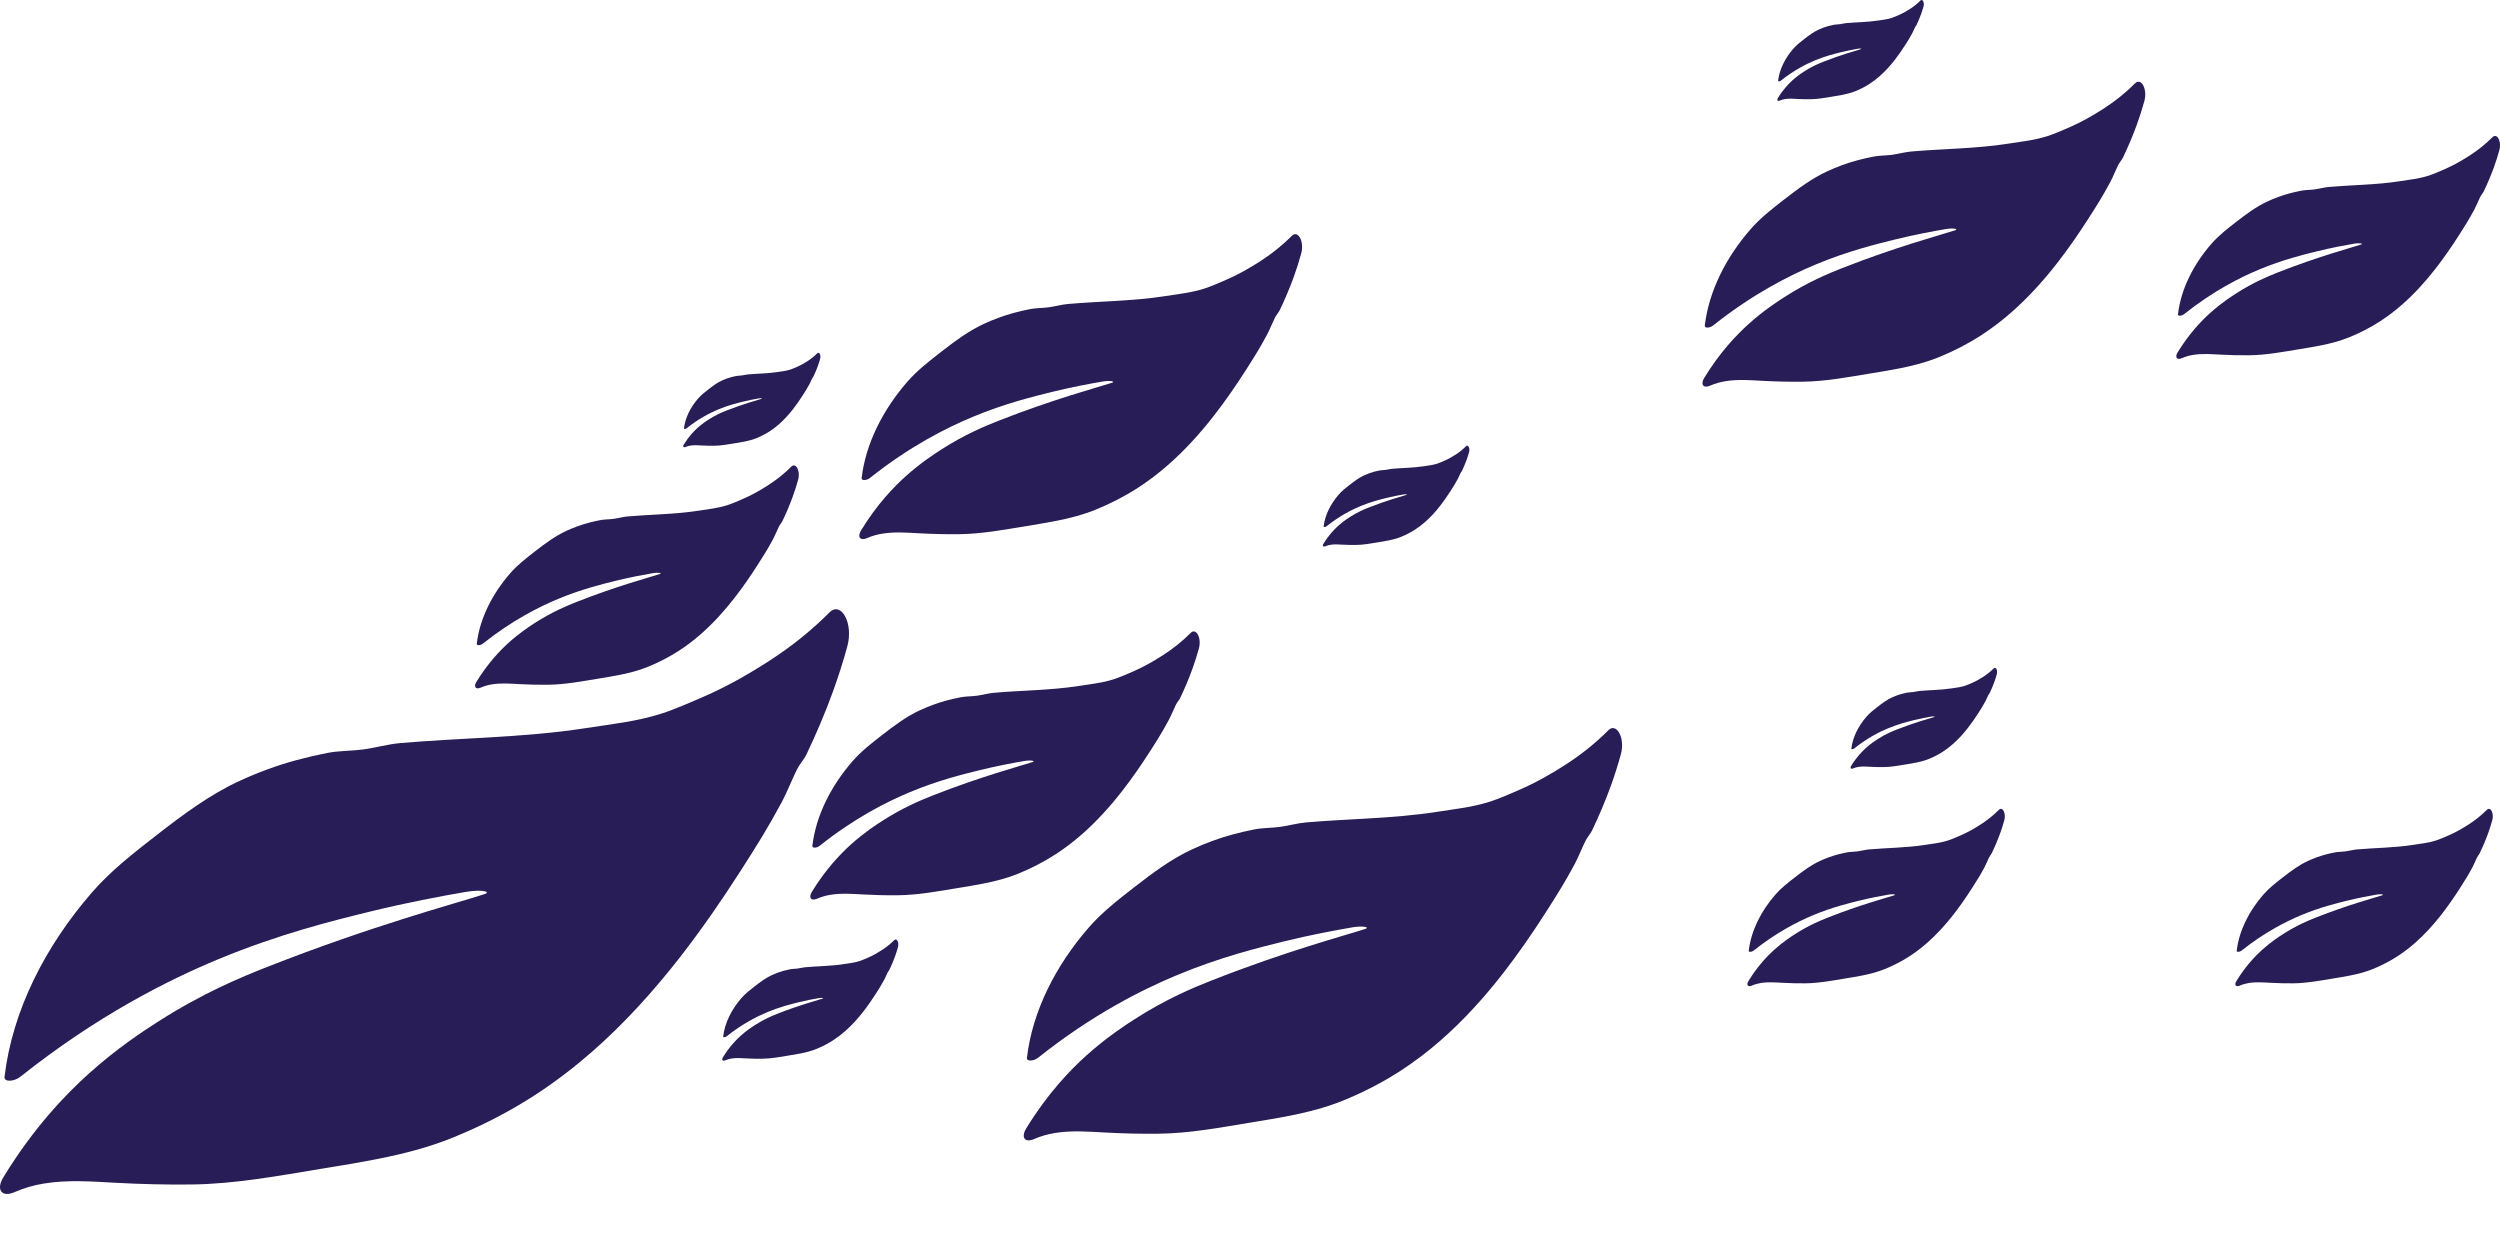 <svg width="2486" height="1253" viewBox="0 0 2486 1253" fill="none" xmlns="http://www.w3.org/2000/svg">
<g clip-path="url(#clip0_8677_62725)">
<path d="M824.832 608.983C806.901 627.021 786.934 642.929 765.507 656.79C743.715 670.875 722.382 682.913 699.436 692.891C688.134 697.803 670.274 705.638 657.947 709.556C632.67 717.581 608.523 719.996 582.54 724.044C551 728.956 519.071 731.347 487.107 733.241C457.509 735.005 427.864 736.342 398.443 738.887C385.563 739.999 373.825 743.55 361.051 745.267C349.502 746.817 336.905 746.474 325.473 748.723C315.101 750.771 304.787 753.15 294.545 755.931C275.496 761.104 256.576 768.064 238.057 776.598C208.942 789.996 182.287 809.811 156.233 830.063C133.335 847.865 110.589 865.418 91.61 887.244C44.906 940.958 12.271 1005.06 4.512 1070.74C3.818 1076.59 14.52 1075.28 20.1 1070.83C96.708 1009.85 167.135 974.62 216.418 954.12C277.532 928.707 331.1 915.545 367.491 906.597C403.776 897.684 439.166 891.008 463.278 886.913C479.713 884.119 488.543 886.936 481.938 889.079C453.612 898.311 370.105 920.386 265.536 961.577C239.788 971.709 201.301 987.558 156.174 1016.56C143.448 1024.72 116.676 1042.09 88.267 1067.64C65.592 1088.05 33.486 1121.23 3.335 1170.69C-4.188 1183.02 1.628 1191.12 14.649 1185.38C23.797 1181.34 33.58 1178.59 43.388 1176.95C67.169 1172.99 91.469 1174.89 115.545 1176.19C140.387 1177.53 165.44 1178.15 190.517 1177.85C233.96 1177.33 276.744 1169.27 319.339 1162.25C338.423 1159.1 357.449 1156.08 376.215 1152.33C401.48 1147.3 426.275 1140.97 450.127 1131.3C478.771 1119.7 506.379 1105.57 532.575 1088.53C552.189 1075.77 570.708 1061.59 588.25 1046.27C620.662 1017.95 649.788 985.747 676.49 951.457C697.941 923.901 717.837 895.009 736.627 865.702C752.968 840.206 763.388 823.647 777.81 796.838C781.801 789.416 788.865 772.372 792.644 764.844C795.093 759.967 799.626 755.044 801.968 750.131C811.752 729.643 820.629 708.787 828.329 687.564C833.697 672.757 838.489 657.772 842.609 642.622C848.896 619.47 836.24 597.513 824.832 608.983Z" fill="#281D56"/>
<path d="M1284.64 234.503C1275.29 243.913 1264.87 252.211 1253.7 259.443C1242.34 266.793 1231.21 273.066 1219.24 278.274C1213.35 280.843 1204.03 284.926 1197.6 286.962C1184.42 291.152 1171.83 292.407 1158.28 294.514C1141.83 297.082 1125.19 298.325 1108.5 299.307C1093.07 300.219 1077.61 300.929 1062.27 302.255C1055.55 302.835 1049.43 304.693 1042.77 305.581C1036.75 306.386 1030.18 306.208 1024.22 307.392C1018.81 308.457 1013.43 309.7 1008.09 311.156C998.153 313.854 988.287 317.488 978.633 321.927C963.446 328.91 949.541 339.243 935.955 349.813C924.017 359.093 912.15 368.254 902.249 379.629C877.89 407.646 860.866 441.072 856.816 475.326C856.451 478.38 862.031 477.694 864.951 475.374C904.909 443.569 941.63 425.199 967.343 414.511C999.212 401.254 1027.15 394.389 1046.13 389.726C1065.05 385.074 1083.51 381.594 1096.08 379.464C1104.65 378.008 1109.26 379.464 1105.82 380.6C1091.04 385.417 1047.49 396.934 992.961 418.405C979.539 423.696 959.466 431.958 935.92 447.073C929.28 451.334 915.317 460.389 900.506 473.717C888.674 484.358 871.944 501.662 856.216 527.454C852.295 533.881 855.321 538.107 862.114 535.112C866.882 533.005 871.992 531.573 877.101 530.721C889.51 528.649 902.178 529.644 914.74 530.33C927.69 531.028 940.759 531.348 953.839 531.194C976.49 530.922 998.812 526.72 1021.03 523.063C1030.98 521.417 1040.9 519.843 1050.7 517.89C1063.87 515.262 1076.81 511.96 1089.24 506.918C1104.18 500.869 1118.58 493.495 1132.24 484.606C1142.47 477.954 1152.12 470.556 1161.27 462.555C1178.18 447.795 1193.36 430.987 1207.29 413.114C1218.48 398.745 1228.86 383.677 1238.66 368.385C1247.18 355.092 1252.61 346.452 1260.13 332.461C1262.21 328.591 1265.9 319.702 1267.86 315.772C1269.15 313.227 1271.5 310.659 1272.73 308.102C1277.82 297.414 1282.46 286.536 1286.48 275.469C1289.28 267.752 1291.78 259.94 1293.93 252.033C1297.22 239.96 1290.61 228.502 1284.65 234.491L1284.64 234.503Z" fill="#281D56"/>
<path d="M2123.08 82.89C2113.73 92.3 2103.31 100.597 2092.14 107.829C2080.78 115.18 2069.65 121.453 2057.68 126.661C2051.79 129.229 2042.47 133.313 2036.04 135.349C2022.85 139.539 2010.27 140.794 1996.72 142.9C1980.27 145.469 1963.62 146.712 1946.94 147.694C1931.51 148.606 1916.05 149.316 1900.71 150.641C1893.98 151.221 1887.86 153.08 1881.21 153.968C1875.18 154.772 1868.61 154.595 1862.66 155.778C1857.25 156.844 1851.87 158.087 1846.53 159.542C1836.59 162.241 1826.72 165.875 1817.07 170.314C1801.88 177.297 1787.98 187.63 1774.39 198.2C1762.45 207.48 1750.59 216.641 1740.69 228.016C1716.33 256.033 1699.3 289.459 1695.25 323.713C1694.89 326.767 1700.47 326.08 1703.39 323.761C1743.35 291.956 1780.07 273.586 1805.78 262.898C1837.65 249.641 1865.59 242.776 1884.57 238.112C1903.49 233.461 1921.95 229.981 1934.52 227.85C1943.09 226.394 1947.69 227.85 1944.26 228.987C1929.48 233.804 1885.93 245.321 1831.4 266.792C1817.98 272.083 1797.9 280.345 1774.36 295.46C1767.72 299.721 1753.75 308.776 1738.94 322.103C1727.11 332.744 1710.38 350.049 1694.65 375.841C1690.73 382.268 1693.76 386.493 1700.55 383.499C1705.32 381.392 1710.43 379.96 1715.54 379.108C1727.95 377.036 1740.62 378.03 1753.18 378.717C1766.13 379.415 1779.2 379.735 1792.28 379.581C1814.93 379.309 1837.25 375.107 1859.47 371.449C1869.41 369.804 1879.34 368.23 1889.13 366.277C1902.31 363.649 1915.25 360.347 1927.68 355.305C1942.62 349.256 1957.02 341.882 1970.68 332.993C1980.91 326.341 1990.56 318.943 1999.71 310.942C2016.61 296.182 2031.8 279.374 2045.73 261.501C2056.91 247.132 2067.3 232.064 2077.09 216.771C2085.62 203.479 2091.04 194.839 2098.57 180.848C2100.65 176.977 2104.34 168.088 2106.3 164.159C2107.59 161.614 2109.94 159.045 2111.16 156.489C2116.26 145.8 2120.9 134.923 2124.92 123.856C2127.72 116.138 2130.21 108.326 2132.37 100.42C2135.65 88.347 2129.05 76.889 2123.09 82.878L2123.08 82.89Z" fill="#281D56"/>
<path d="M1457.78 443.77C1454.68 446.883 1451.25 449.629 1447.54 452.02C1443.83 454.411 1440.1 456.529 1436.14 458.246C1434.19 459.098 1431.11 460.447 1428.98 461.122C1424.63 462.507 1420.46 462.921 1415.97 463.62C1410.53 464.472 1405.02 464.874 1399.5 465.206C1394.39 465.513 1389.28 465.738 1384.21 466.176C1381.98 466.366 1379.96 466.981 1377.76 467.277C1375.77 467.549 1373.59 467.49 1371.61 467.869C1369.82 468.224 1368.04 468.626 1366.28 469.112C1362.99 469.999 1359.72 471.207 1356.53 472.674C1351.5 474.982 1346.9 478.403 1342.41 481.895C1338.46 484.961 1334.54 487.991 1331.27 491.766C1323.2 501.034 1317.57 512.101 1316.23 523.429C1316.11 524.435 1317.96 524.21 1318.93 523.441C1332.15 512.918 1344.3 506.834 1352.81 503.307C1363.36 498.916 1372.6 496.655 1378.88 495.104C1385.14 493.566 1391.25 492.417 1395.41 491.707C1398.24 491.222 1399.76 491.707 1398.63 492.086C1393.75 493.684 1379.34 497.495 1361.29 504.597C1356.85 506.349 1350.2 509.083 1342.41 514.078C1340.22 515.487 1335.6 518.481 1330.7 522.896C1326.79 526.423 1321.25 532.14 1316.04 540.674C1314.75 542.805 1315.75 544.202 1318 543.207C1319.57 542.509 1321.26 542.036 1322.95 541.752C1327.06 541.065 1331.25 541.396 1335.41 541.621C1339.7 541.858 1344.02 541.965 1348.35 541.905C1355.85 541.811 1363.23 540.426 1370.58 539.219C1373.87 538.674 1377.16 538.153 1380.39 537.502C1384.75 536.638 1389.04 535.537 1393.15 533.868C1398.09 531.868 1402.86 529.43 1407.37 526.483C1410.76 524.281 1413.95 521.831 1416.97 519.191C1422.57 514.303 1427.59 508.752 1432.2 502.833C1435.89 498.075 1439.33 493.092 1442.57 488.038C1445.39 483.635 1447.18 480.782 1449.68 476.154C1450.36 474.876 1451.59 471.929 1452.23 470.638C1452.66 469.798 1453.44 468.946 1453.85 468.094C1455.53 464.555 1457.07 460.956 1458.39 457.299C1459.32 454.742 1460.15 452.162 1460.85 449.546C1461.94 445.557 1459.76 441.758 1457.78 443.746V443.77Z" fill="#281D56"/>
<path d="M1909.7 0.545C1906.61 3.658 1903.17 6.404 1899.46 8.795C1895.7 11.222 1892.02 13.305 1888.06 15.021C1886.11 15.873 1883.04 17.223 1880.9 17.897C1876.55 19.282 1872.38 19.697 1867.9 20.395C1862.46 21.247 1856.95 21.649 1851.42 21.981C1846.32 22.289 1841.21 22.514 1836.13 22.951C1833.91 23.141 1831.88 23.756 1829.68 24.052C1827.69 24.325 1825.51 24.265 1823.53 24.644C1821.74 24.999 1819.97 25.402 1818.2 25.887C1814.92 26.775 1811.64 27.982 1808.45 29.45C1803.43 31.758 1798.82 35.178 1794.34 38.67C1790.38 41.736 1786.46 44.766 1783.19 48.542C1775.12 57.81 1769.5 68.877 1768.15 80.204C1768.04 81.21 1769.88 80.985 1770.85 80.216C1784.07 69.693 1796.22 63.609 1804.73 60.082C1815.28 55.691 1824.52 53.43 1830.8 51.88C1837.06 50.341 1843.17 49.193 1847.33 48.483C1850.16 47.997 1851.68 48.483 1850.55 48.861C1845.67 50.459 1831.26 54.271 1813.21 61.373C1808.77 63.124 1802.12 65.859 1794.34 70.853C1792.15 72.262 1787.52 75.257 1782.62 79.671C1778.71 83.199 1773.17 88.916 1767.96 97.45C1766.67 99.58 1767.67 100.977 1769.92 99.983C1771.5 99.284 1773.18 98.811 1774.88 98.527C1778.98 97.84 1783.18 98.172 1787.33 98.397C1791.62 98.633 1795.94 98.74 1800.27 98.681C1807.77 98.586 1815.15 97.201 1822.5 95.994C1825.79 95.449 1829.08 94.929 1832.32 94.278C1836.67 93.414 1840.96 92.313 1845.07 90.644C1850.01 88.644 1854.78 86.205 1859.29 83.258C1862.68 81.056 1865.87 78.606 1868.9 75.967C1874.49 71.078 1879.52 65.527 1884.12 59.609C1887.82 54.851 1891.25 49.867 1894.49 44.813C1897.32 40.41 1899.11 37.558 1901.6 32.93C1902.28 31.651 1903.51 28.704 1904.16 27.414C1904.58 26.573 1905.36 25.721 1905.77 24.869C1907.45 21.33 1909 17.732 1910.31 14.074C1911.24 11.518 1912.07 8.937 1912.77 6.321C1913.86 2.333 1911.68 -1.467 1909.7 0.522V0.545Z" fill="#281D56"/>
<path d="M1987.69 805.276C1982.25 810.745 1976.2 815.574 1969.7 819.776C1963.09 824.049 1956.62 827.694 1949.66 830.724C1946.23 832.216 1940.82 834.595 1937.07 835.779C1929.41 838.217 1922.09 838.939 1914.21 840.17C1904.65 841.661 1894.96 842.383 1885.27 842.963C1876.3 843.496 1867.31 843.898 1858.39 844.679C1854.49 845.023 1850.93 846.1 1847.06 846.621C1843.55 847.094 1839.73 846.988 1836.27 847.674C1833.13 848.29 1830 849.012 1826.89 849.864C1821.11 851.438 1815.37 853.545 1809.76 856.125C1800.93 860.185 1792.85 866.198 1784.95 872.341C1778.01 877.739 1771.11 883.065 1765.36 889.681C1751.2 905.968 1741.31 925.404 1738.96 945.324C1738.74 947.1 1741.99 946.697 1743.69 945.348C1766.92 926.86 1788.27 916.183 1803.21 909.957C1821.74 902.252 1837.99 898.263 1849.02 895.552C1860.02 892.854 1870.76 890.83 1878.07 889.587C1883.05 888.735 1885.73 889.587 1883.73 890.25C1875.15 893.043 1849.82 899.742 1818.12 912.23C1810.31 915.307 1798.65 920.113 1784.95 928.895C1781.09 931.369 1772.98 936.636 1764.36 944.389C1757.49 950.58 1747.75 960.641 1738.61 975.637C1736.33 979.378 1738.1 981.828 1742.05 980.088C1744.82 978.869 1747.8 978.028 1750.76 977.531C1757.98 976.324 1765.34 976.904 1772.64 977.306C1780.17 977.709 1787.77 977.898 1795.37 977.815C1808.55 977.661 1821.52 975.211 1834.44 973.081C1840.22 972.122 1846 971.21 1851.68 970.074C1859.35 968.547 1866.86 966.63 1874.1 963.694C1882.79 960.179 1891.16 955.894 1899.09 950.722C1905.04 946.851 1910.66 942.555 1915.98 937.903C1925.81 929.322 1934.64 919.556 1942.74 909.152C1949.25 900.796 1955.28 892.037 1960.97 883.148C1965.93 875.419 1969.09 870.4 1973.47 862.268C1974.68 860.019 1976.82 854.847 1977.96 852.562C1978.7 851.083 1980.08 849.592 1980.79 848.1C1983.75 841.886 1986.45 835.565 1988.78 829.126C1990.41 824.64 1991.87 820.095 1993.11 815.503C1995.02 808.484 1991.18 801.82 1987.72 805.3L1987.69 805.276Z" fill="#281D56"/>
<path d="M2472.92 805.276C2467.48 810.745 2461.43 815.574 2454.93 819.776C2448.33 824.049 2441.85 827.694 2434.89 830.724C2431.47 832.216 2426.05 834.595 2422.31 835.779C2414.64 838.217 2407.32 838.939 2399.45 840.17C2389.89 841.661 2380.2 842.383 2370.51 842.963C2361.54 843.496 2352.54 843.898 2343.63 844.679C2339.72 845.023 2336.16 846.1 2332.29 846.621C2328.78 847.094 2324.97 846.988 2321.51 847.674C2318.36 848.29 2315.23 849.012 2312.12 849.864C2306.34 851.438 2300.61 853.545 2294.99 856.125C2286.16 860.185 2278.09 866.198 2270.19 872.341C2263.24 877.739 2256.34 883.065 2250.6 889.681C2236.43 905.968 2226.54 925.404 2224.19 945.324C2223.98 947.1 2227.23 946.697 2228.92 945.348C2252.15 926.86 2273.51 916.183 2288.45 909.957C2306.98 902.252 2323.23 898.263 2334.26 895.552C2345.25 892.854 2355.99 890.83 2363.3 889.587C2368.28 888.735 2370.97 889.587 2368.96 890.25C2360.38 893.043 2335.06 899.742 2303.35 912.23C2295.55 915.307 2283.88 920.113 2270.19 928.895C2266.33 931.369 2258.21 936.636 2249.6 944.389C2242.72 950.58 2232.98 960.641 2223.85 975.637C2221.56 979.378 2223.33 981.828 2227.29 980.088C2230.05 978.869 2233.03 978.028 2236 977.531C2243.22 976.324 2250.57 976.904 2257.87 977.306C2265.41 977.709 2273 977.898 2280.61 977.815C2293.78 977.661 2306.76 975.211 2319.67 973.081C2325.45 972.122 2331.23 971.21 2336.92 970.074C2344.58 968.547 2352.09 966.63 2359.33 963.694C2368.02 960.179 2376.39 955.894 2384.33 950.722C2390.27 946.851 2395.89 942.555 2401.21 937.903C2411.04 929.322 2419.87 919.556 2427.97 909.152C2434.48 900.796 2440.51 892.037 2446.21 883.148C2451.16 875.419 2454.32 870.4 2458.7 862.268C2459.91 860.019 2462.05 854.847 2463.2 852.562C2463.94 851.083 2465.32 849.592 2466.02 848.1C2468.99 841.886 2471.69 835.565 2474.02 829.126C2475.64 824.64 2477.1 820.095 2478.35 815.503C2480.26 808.484 2476.42 801.82 2472.96 805.3L2472.92 805.276Z" fill="#281D56"/>
<path d="M1982.55 664.66C1979.46 667.773 1976.02 670.52 1972.31 672.91C1968.56 675.337 1964.87 677.42 1960.91 679.136C1958.96 679.989 1955.89 681.338 1953.76 682.013C1949.4 683.397 1945.23 683.812 1940.75 684.51C1935.31 685.362 1929.8 685.765 1924.28 686.096C1919.17 686.404 1914.06 686.629 1908.98 687.067C1906.76 687.256 1904.73 687.872 1902.53 688.168C1900.54 688.44 1898.36 688.381 1896.39 688.759C1894.6 689.114 1892.82 689.517 1891.05 690.002C1887.77 690.89 1884.49 692.097 1881.3 693.565C1876.28 695.873 1871.67 699.294 1867.19 702.785C1863.23 705.851 1859.31 708.881 1856.04 712.657C1847.97 721.925 1842.35 732.992 1841 744.319C1840.89 745.325 1842.74 745.101 1843.7 744.331C1856.92 733.809 1869.07 727.725 1877.58 724.198C1888.13 719.806 1897.37 717.545 1903.65 715.995C1909.91 714.456 1916.02 713.308 1920.18 712.598C1923.02 712.113 1924.54 712.598 1923.41 712.977C1918.52 714.575 1904.11 718.386 1886.06 725.488C1881.62 727.239 1874.97 729.974 1867.19 734.969C1865 736.377 1860.37 739.372 1855.47 743.787C1851.57 747.314 1846.02 753.031 1840.82 761.565C1839.52 763.696 1840.52 765.092 1842.77 764.098C1844.35 763.4 1846.03 762.926 1847.73 762.642C1851.84 761.956 1856.03 762.287 1860.18 762.512C1864.47 762.749 1868.79 762.855 1873.12 762.796C1880.62 762.701 1888 761.316 1895.35 760.109C1898.65 759.565 1901.93 759.044 1905.17 758.393C1909.52 757.529 1913.81 756.428 1917.92 754.759C1922.86 752.759 1927.63 750.32 1932.14 747.373C1935.53 745.172 1938.72 742.721 1941.75 740.082C1947.34 735.194 1952.37 729.642 1956.97 723.724C1960.67 718.966 1964.1 713.983 1967.34 708.929C1970.17 704.525 1971.96 701.673 1974.45 697.045C1975.14 695.767 1976.36 692.819 1977.01 691.529C1977.43 690.689 1978.21 689.837 1978.62 688.984C1980.3 685.445 1981.85 681.847 1983.17 678.189C1984.1 675.633 1984.92 673.052 1985.63 670.437C1986.71 666.448 1984.53 662.648 1982.55 664.637V664.66Z" fill="#281D56"/>
<path d="M1599.29 726.213C1586.66 738.934 1572.58 750.152 1557.48 759.926C1542.13 769.858 1527.09 778.347 1510.92 785.383C1502.96 788.847 1490.37 794.372 1481.68 797.135C1463.87 802.794 1446.85 804.497 1428.54 807.352C1406.31 810.815 1383.81 812.502 1361.28 813.837C1340.43 815.081 1319.53 816.024 1298.8 817.818C1289.72 818.603 1281.45 821.107 1272.45 822.317C1264.31 823.411 1255.43 823.169 1247.37 824.754C1240.06 826.198 1232.8 827.876 1225.58 829.838C1212.15 833.485 1198.82 838.393 1185.77 844.411C1165.25 853.859 1146.47 867.832 1128.1 882.113C1111.97 894.666 1095.94 907.044 1082.56 922.436C1049.65 960.313 1026.65 1005.52 1021.18 1051.83C1020.69 1055.96 1028.23 1055.03 1032.17 1051.89C1086.15 1008.89 1135.79 984.051 1170.52 969.595C1213.59 951.674 1251.34 942.393 1276.99 936.083C1302.56 929.798 1327.5 925.09 1344.49 922.202C1356.07 920.232 1362.3 922.219 1357.64 923.73C1337.68 930.24 1278.83 945.807 1205.13 974.853C1186.99 981.998 1159.87 993.174 1128.06 1013.62C1119.09 1019.38 1100.23 1031.63 1080.21 1049.65C1064.23 1064.04 1041.6 1087.43 1020.35 1122.31C1015.05 1131.01 1019.15 1136.72 1028.32 1132.67C1034.77 1129.83 1041.67 1127.88 1048.58 1126.73C1065.34 1123.93 1082.46 1125.28 1099.43 1126.2C1116.94 1127.14 1134.59 1127.57 1152.27 1127.36C1182.88 1127 1213.03 1121.31 1243.05 1116.36C1256.5 1114.14 1269.91 1112.01 1283.13 1109.37C1300.94 1105.82 1318.41 1101.36 1335.22 1094.54C1355.41 1086.36 1374.87 1076.39 1393.33 1064.38C1407.15 1055.38 1420.2 1045.38 1432.56 1034.57C1455.41 1014.61 1475.93 991.897 1494.75 967.717C1509.87 948.286 1523.89 927.911 1537.13 907.245C1548.65 889.266 1555.99 877.589 1566.15 858.684C1568.97 853.45 1573.95 841.431 1576.61 836.123C1578.33 832.684 1581.53 829.212 1583.18 825.748C1590.07 811.3 1596.33 796.593 1601.76 781.627C1605.54 771.185 1608.92 760.618 1611.82 749.935C1616.25 733.609 1607.33 718.125 1599.29 726.213Z" fill="#281D56"/>
<path d="M889.262 934.849C885.541 938.589 881.409 941.892 876.959 944.768C872.508 947.644 868.011 950.189 863.255 952.26C860.912 953.278 857.203 954.9 854.648 955.716C849.409 957.385 844.406 957.883 839.014 958.723C832.468 959.741 825.851 960.238 819.223 960.629C813.089 960.996 806.943 961.268 800.833 961.8C798.161 962.037 795.724 962.771 793.075 963.126C790.685 963.446 788.071 963.375 785.693 963.848C783.538 964.274 781.407 964.771 779.276 965.339C775.321 966.417 771.4 967.861 767.562 969.624C761.523 972.406 756.001 976.513 750.597 980.715C745.852 984.408 741.131 988.042 737.199 992.575C727.51 1003.71 720.752 1017.01 719.139 1030.63C718.998 1031.84 721.211 1031.56 722.377 1030.65C738.259 1018.01 752.869 1010.71 763.088 1006.45C775.756 1001.18 786.87 998.446 794.417 996.587C801.94 994.741 809.275 993.356 814.278 992.504C817.681 991.924 819.517 992.504 818.152 992.954C812.277 994.871 794.958 999.452 773.284 1007.99C767.951 1010.09 759.968 1013.37 750.609 1019.38C747.972 1021.08 742.415 1024.68 736.528 1029.98C731.831 1034.22 725.167 1041.09 718.915 1051.34C717.361 1053.9 718.562 1055.58 721.258 1054.38C723.154 1053.54 725.179 1052.98 727.216 1052.63C732.148 1051.82 737.187 1052.21 742.179 1052.48C747.324 1052.75 752.528 1052.88 757.732 1052.82C766.738 1052.72 775.615 1051.05 784.445 1049.59C788.401 1048.94 792.345 1048.31 796.242 1047.53C801.481 1046.49 806.626 1045.18 811.57 1043.18C817.516 1040.77 823.238 1037.84 828.665 1034.31C832.738 1031.66 836.577 1028.72 840.214 1025.54C846.937 1019.67 852.977 1012.99 858.51 1005.88C862.96 1000.16 867.081 994.173 870.978 988.101C874.368 982.81 876.523 979.377 879.513 973.814C880.337 972.276 881.809 968.737 882.586 967.186C883.092 966.18 884.034 965.15 884.517 964.132C886.542 959.883 888.39 955.563 889.98 951.16C891.098 948.094 892.087 944.981 892.947 941.844C894.253 937.039 891.628 932.494 889.262 934.873V934.849Z" fill="#281D56"/>
<path d="M812.682 351.316C809.785 354.227 806.56 356.808 803.098 359.045C799.637 361.282 796.128 363.27 792.42 364.88C790.595 365.673 787.711 366.94 785.721 367.567C781.636 368.869 777.739 369.248 773.536 369.911C768.438 370.704 763.281 371.094 758.113 371.402C753.333 371.686 748.541 371.899 743.785 372.313C741.701 372.491 739.806 373.071 737.745 373.343C735.873 373.592 733.848 373.533 732 373.899C730.328 374.231 728.656 374.61 726.996 375.059C723.924 375.9 720.863 377.024 717.872 378.397C713.163 380.563 708.854 383.759 704.651 387.038C700.954 389.914 697.269 392.755 694.208 396.282C686.662 404.958 681.387 415.315 680.127 425.932C680.021 426.879 681.74 426.666 682.647 425.944C695.032 416.096 706.405 410.403 714.376 407.089C724.253 402.981 732.907 400.851 738.793 399.407C744.656 397.963 750.378 396.886 754.275 396.223C756.936 395.773 758.36 396.223 757.289 396.578C752.709 398.069 739.217 401.632 722.322 408.296C718.167 409.929 711.939 412.498 704.651 417.185C702.591 418.511 698.27 421.316 693.678 425.447C690.017 428.749 684.825 434.111 679.951 442.101C678.738 444.089 679.68 445.403 681.776 444.468C683.247 443.817 684.837 443.367 686.414 443.107C690.252 442.468 694.185 442.775 698.07 442.988C702.084 443.202 706.134 443.308 710.184 443.261C717.201 443.178 724.124 441.876 730.999 440.74C734.084 440.231 737.157 439.745 740.194 439.142C744.279 438.325 748.282 437.307 752.132 435.745C756.759 433.874 761.221 431.59 765.459 428.832C768.626 426.773 771.617 424.476 774.454 422.003C779.693 417.422 784.402 412.226 788.711 406.686C792.184 402.236 795.399 397.56 798.424 392.826C801.061 388.707 802.745 386.032 805.076 381.7C805.724 380.504 806.866 377.746 807.478 376.527C807.878 375.734 808.608 374.941 808.985 374.148C810.562 370.834 811.999 367.472 813.247 364.04C814.118 361.649 814.883 359.222 815.554 356.772C816.567 353.032 814.53 349.481 812.682 351.339V351.316Z" fill="#281D56"/>
<path d="M786.907 463.987C780.067 470.864 772.461 476.936 764.279 482.215C755.967 487.589 747.832 492.181 739.084 495.981C734.775 497.851 727.959 500.845 723.261 502.337C713.619 505.402 704.412 506.314 694.511 507.864C682.479 509.735 670.317 510.646 658.12 511.368C646.83 512.043 635.539 512.552 624.319 513.522C619.41 513.948 614.936 515.298 610.062 515.96C605.659 516.552 600.855 516.422 596.499 517.286C592.544 518.067 588.611 518.979 584.703 520.032C577.439 522.009 570.222 524.66 563.158 527.915C552.056 533.029 541.895 540.58 531.959 548.297C523.235 555.08 514.558 561.779 507.318 570.1C489.505 590.577 477.06 615.019 474.105 640.065C473.846 642.29 477.92 641.793 480.051 640.1C509.26 616.854 536.115 603.42 554.905 595.608C578.204 585.914 598.63 580.895 612.511 577.486C626.344 574.089 639.836 571.544 649.031 569.982C655.295 568.916 658.662 569.982 656.154 570.81C645.358 574.326 613.512 582.753 573.648 598.448C563.829 602.319 549.159 608.355 531.947 619.41C527.096 622.523 516.889 629.14 506.058 638.893C497.416 646.67 485.172 659.323 473.682 678.178C470.821 682.877 473.034 685.966 478.002 683.777C481.487 682.238 485.219 681.185 488.963 680.569C498.028 679.054 507.294 679.788 516.477 680.285C525.943 680.794 535.502 681.031 545.062 680.912C561.627 680.711 577.945 677.645 594.18 674.959C601.456 673.763 608.708 672.603 615.866 671.183C625.497 669.265 634.95 666.851 644.051 663.17C654.977 658.743 665.502 653.357 675.486 646.859C682.962 641.994 690.025 636.585 696.713 630.738C709.074 619.943 720.176 607.669 730.36 594.59C738.543 584.079 746.125 573.071 753.294 561.897C759.522 552.18 763.502 545.859 769 535.633C770.519 532.804 773.215 526.305 774.651 523.429C775.581 521.571 777.312 519.689 778.206 517.819C781.939 510.007 785.317 502.053 788.261 493.968C790.309 488.322 792.134 482.606 793.712 476.829C796.113 467.999 791.286 459.631 786.93 464.011L786.907 463.987Z" fill="#281D56"/>
<path d="M2478.59 136.356C2471.75 143.233 2464.14 149.305 2455.96 154.584C2447.78 159.863 2439.51 164.55 2430.76 168.35C2426.45 170.22 2419.64 173.215 2414.94 174.706C2405.3 177.772 2396.09 178.683 2386.19 180.234C2374.16 182.104 2362 183.015 2349.8 183.737C2338.51 184.412 2327.22 184.921 2316 185.891C2311.09 186.317 2306.62 187.667 2301.74 188.33C2297.34 188.921 2292.54 188.791 2288.18 189.655C2284.22 190.436 2280.29 191.348 2276.38 192.401C2269.12 194.378 2261.9 197.029 2254.84 200.284C2243.74 205.398 2233.57 212.949 2223.64 220.667C2214.91 227.449 2206.24 234.148 2199 242.469C2181.18 262.946 2168.74 287.388 2165.79 312.434C2165.53 314.659 2169.6 314.162 2171.73 312.47C2200.94 289.223 2227.79 275.789 2246.58 267.977C2269.88 258.283 2290.31 253.264 2304.19 249.855C2318.02 246.458 2331.52 243.913 2340.71 242.351C2346.97 241.286 2350.34 242.351 2347.83 243.179C2337.04 246.695 2305.19 255.122 2265.33 270.817C2255.51 274.688 2240.84 280.724 2223.63 291.78C2218.78 294.893 2208.57 301.509 2197.74 311.262C2189.1 319.039 2176.85 331.692 2165.36 350.547C2162.5 355.246 2164.71 358.336 2169.68 356.146C2173.17 354.607 2176.9 353.554 2180.64 352.938C2189.71 351.423 2198.97 352.157 2208.16 352.654C2217.62 353.163 2227.18 353.4 2236.74 353.281C2253.31 353.08 2269.62 350.015 2285.86 347.328C2293.14 346.132 2300.39 344.972 2307.55 343.552C2317.18 341.634 2326.63 339.22 2335.73 335.539C2346.66 331.112 2357.18 325.726 2367.17 319.228C2374.64 314.363 2381.71 308.954 2388.39 303.107C2400.75 292.312 2411.86 280.038 2422.04 266.959C2430.22 256.448 2437.8 245.44 2444.97 234.267C2451.2 224.549 2455.18 218.228 2460.68 208.002C2462.2 205.173 2464.89 198.675 2466.33 195.798C2467.26 193.94 2468.99 192.058 2469.89 190.188C2473.62 182.376 2477 174.422 2479.94 166.338C2481.99 160.692 2483.81 154.975 2485.39 149.199C2487.79 140.369 2482.97 132 2478.61 136.38L2478.59 136.356Z" fill="#281D56"/>
<path d="M1184.06 629.329C1175.84 637.603 1166.68 644.906 1156.85 651.25C1146.86 657.713 1137.07 663.229 1126.55 667.809C1121.37 670.058 1113.17 673.656 1107.52 675.456C1095.93 679.137 1084.86 680.238 1072.95 682.096C1058.48 684.357 1043.84 685.446 1029.17 686.31C1015.6 687.114 1002 687.73 988.509 688.902C982.599 689.411 977.218 691.044 971.355 691.825C966.057 692.536 960.277 692.382 955.038 693.411C950.281 694.347 945.548 695.435 940.851 696.714C932.115 699.093 923.438 702.277 914.938 706.195C901.587 712.338 889.355 721.428 877.405 730.72C866.904 738.887 856.473 746.936 847.76 756.949C826.345 781.581 811.37 810.982 807.814 841.106C807.496 843.793 812.406 843.189 814.96 841.141C850.092 813.172 882.397 797.015 905.002 787.617C933.034 775.958 957.604 769.922 974.287 765.826C990.922 761.743 1007.16 758.677 1018.21 756.795C1025.75 755.517 1029.8 756.795 1026.77 757.79C1013.79 762.027 975.488 772.147 927.524 791.038C915.715 795.69 898.067 802.957 877.37 816.249C871.53 820.002 859.251 827.956 846.218 839.685C835.822 849.048 821.094 864.258 807.273 886.948C803.823 892.606 806.484 896.323 812.464 893.683C816.656 891.837 821.141 890.57 825.639 889.824C836.541 888.002 847.69 888.878 858.733 889.481C870.13 890.097 881.62 890.381 893.122 890.239C913.043 890.002 932.669 886.309 952.212 883.09C960.96 881.646 969.695 880.261 978.301 878.544C989.886 876.236 1001.26 873.325 1012.2 868.898C1025.34 863.571 1037.99 857.097 1050.01 849.285C1059.01 843.438 1067.49 836.928 1075.55 829.897C1090.42 816.912 1103.77 802.141 1116.01 786.41C1125.85 773.769 1134.98 760.524 1143.6 747.078C1151.1 735.383 1155.86 727.796 1162.48 715.486C1164.31 712.089 1167.56 704.265 1169.29 700.809C1170.4 698.572 1172.49 696.311 1173.56 694.062C1178.05 684.664 1182.12 675.101 1185.65 665.371C1188.11 658.577 1190.31 651.712 1192.2 644.752C1195.08 634.135 1189.28 624.062 1184.04 629.329H1184.06Z" fill="#281D56"/>
</g>
<defs>
<clipPath id="clip0_8677_62725">
<rect width="2486" height="1253" fill="white"/>
</clipPath>
</defs>
</svg>
